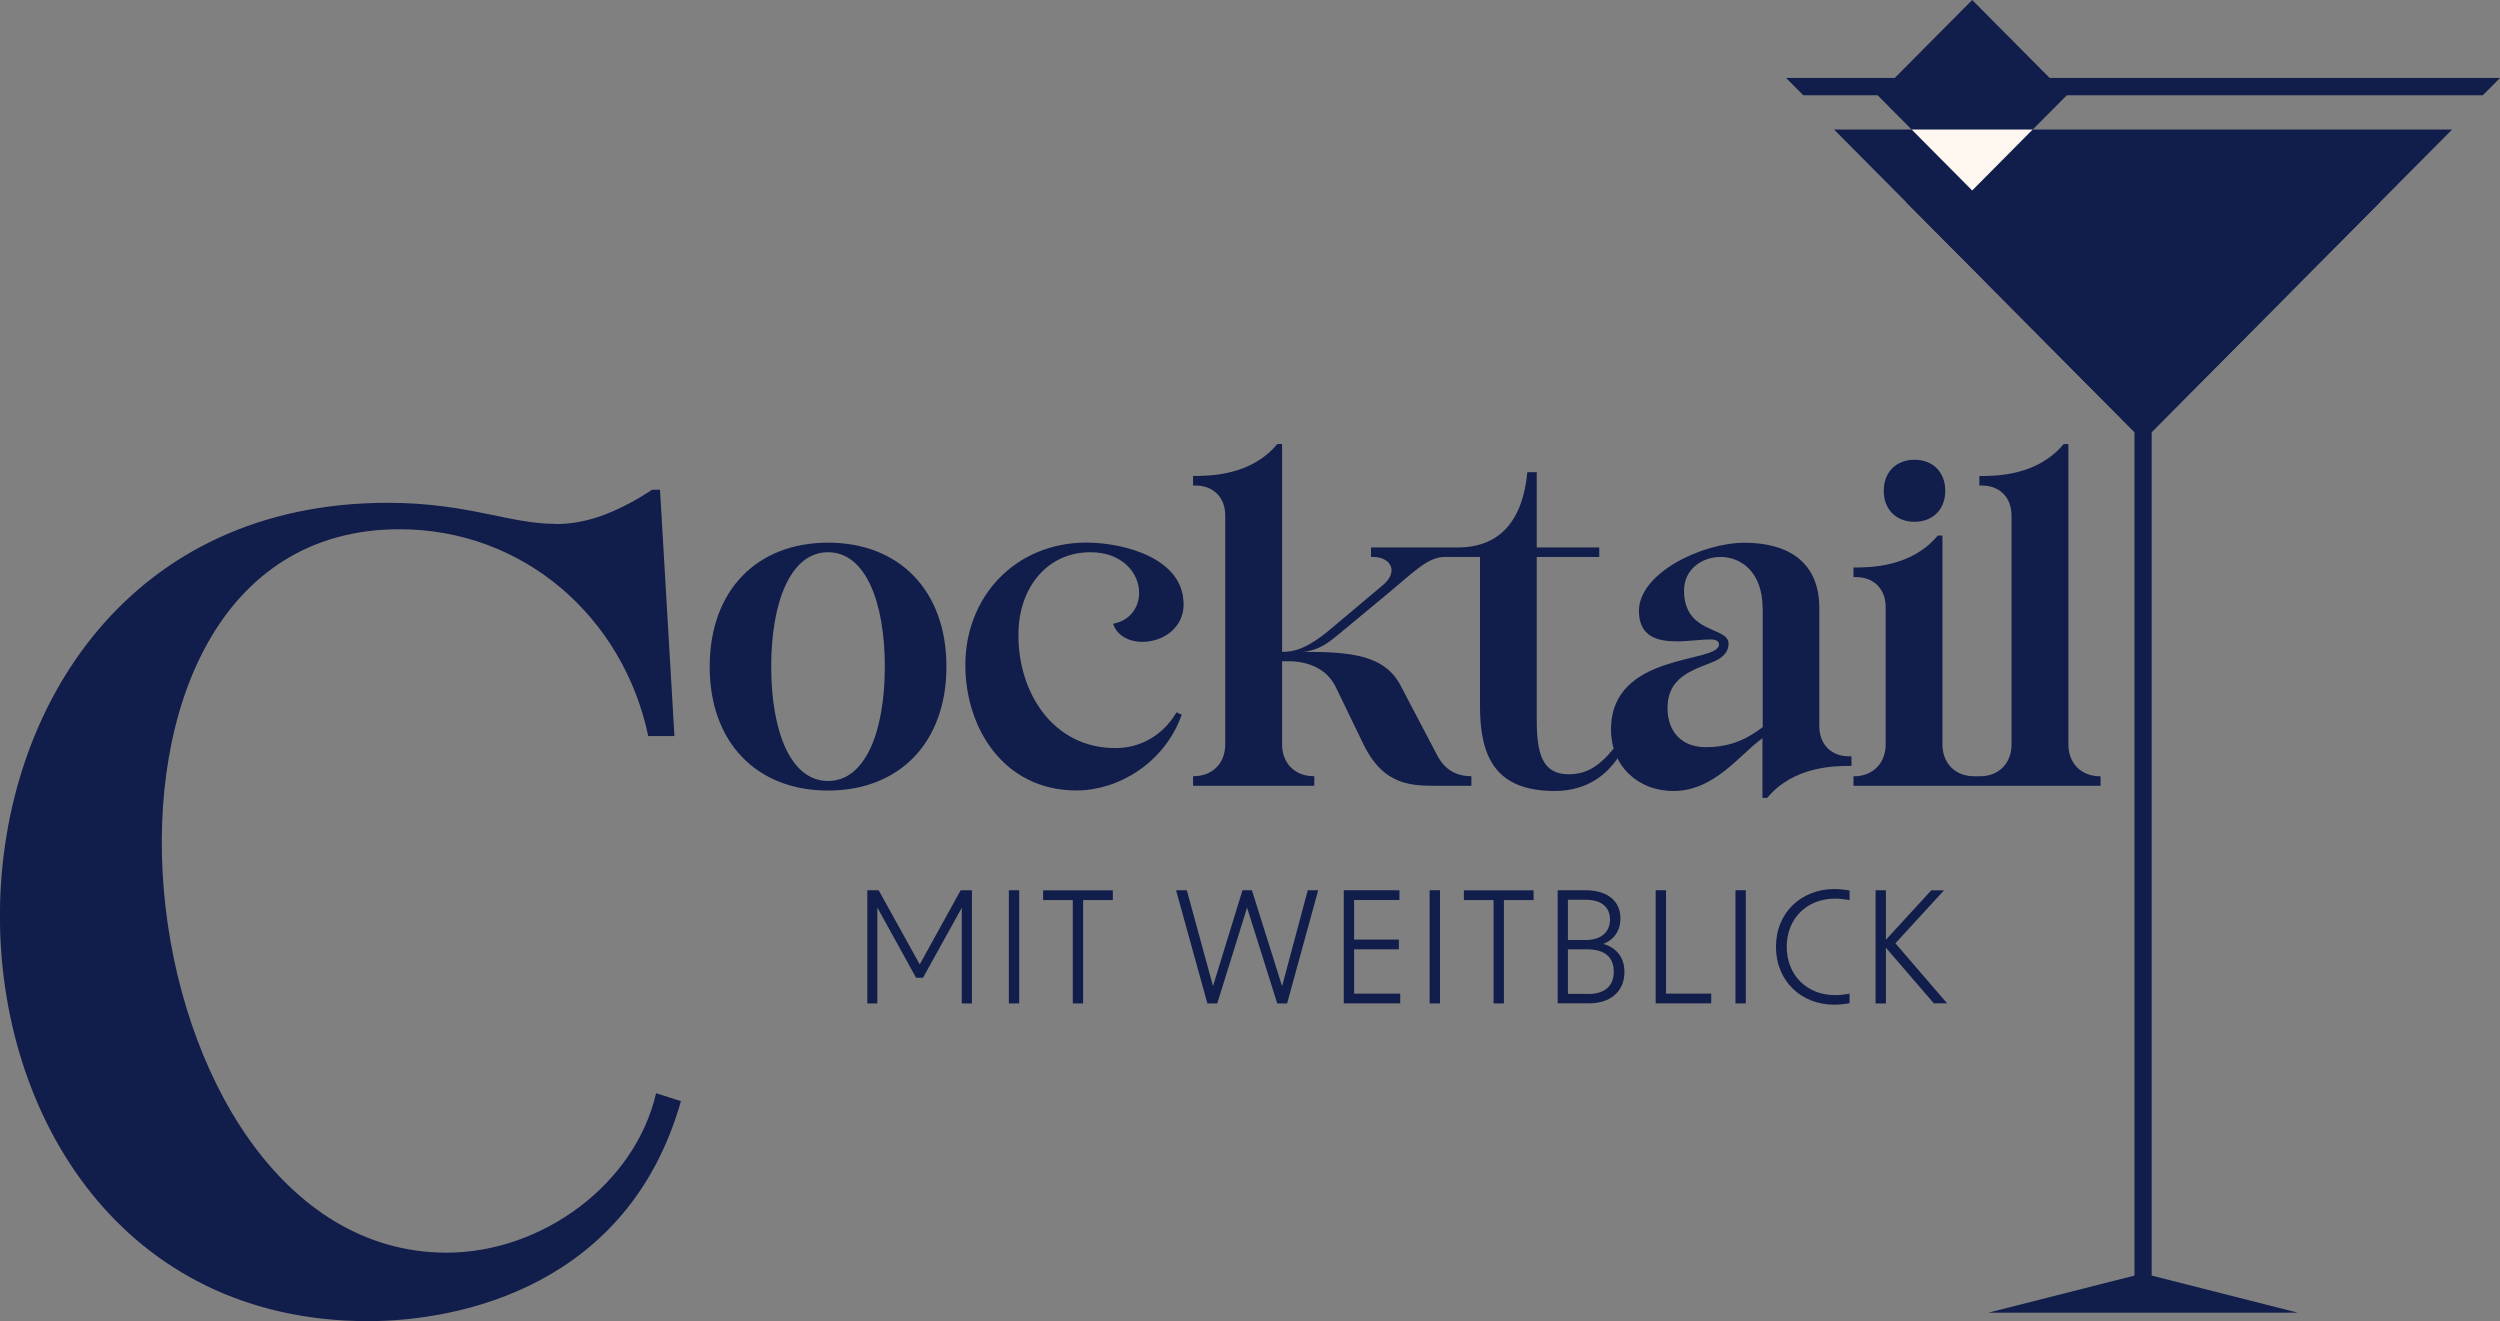 <svg width="596" height="315" viewBox="0 0 596 315" fill="none" xmlns="http://www.w3.org/2000/svg">
<rect x="0" y="0" width="596" height="315" fill="#808080" stroke="none"/>
<g clip-path="url(#clip0_37_250)">
<path fill-rule="evenodd" clip-rule="evenodd" d="M437.243 30.888H584.574L512.955 102.986V304.097L547.771 312.939H510.908H474.046L508.861 304.097V102.986L437.243 30.888Z" fill="#111D4A"/>
<path fill-rule="evenodd" clip-rule="evenodd" d="M596 18.585L591.906 22.706H429.89L425.816 18.585H596Z" fill="#111D4A"/>
<path fill-rule="evenodd" clip-rule="evenodd" d="M447.616 22.706L470.171 0L492.725 22.706L470.171 45.411L447.616 22.706Z" fill="#111D4A"/>
<path fill-rule="evenodd" clip-rule="evenodd" d="M455.744 30.888H484.578L470.171 45.411L455.744 30.888Z" fill="#FFF8F0"/>
<path fill-rule="evenodd" clip-rule="evenodd" d="M473.489 67.417H548.307L510.908 105.087L473.489 67.417Z" fill="#111D4A"/>
<path fill-rule="evenodd" clip-rule="evenodd" d="M567.444 48.132L548.287 67.417H473.529L454.512 48.292V48.132H567.444Z" fill="#111D4A"/>
<path d="M132.387 124.932C138.309 124.932 144.549 123.351 152.974 118.33L155.478 116.75H157.346L160.784 175.485H154.544C148.622 147.217 124.895 126.172 95.246 126.172C9.121 126.172 27.841 298.636 106.474 298.636C129.247 298.636 151.404 282.292 156.412 260.626L162.334 262.507C149.854 306.498 109.912 314.96 87.754 314.96C-29.271 314.96 -30.821 119.87 92.444 119.87C111.482 119.87 121.457 124.892 132.387 124.892V124.932Z" fill="#111D4A"/>
<path d="M197.408 129.373C214.339 129.373 225.626 140.736 225.626 158.92C225.626 177.105 214.339 188.468 197.408 188.468C180.477 188.468 169.19 177.105 169.19 158.92C169.19 140.736 180.477 129.373 197.408 129.373ZM197.408 186.187C206.43 186.187 210.941 174.144 210.941 158.92C210.941 143.697 206.43 131.653 197.408 131.653C188.386 131.653 183.855 143.697 183.855 158.92C183.855 174.144 188.366 186.187 197.408 186.187Z" fill="#111D4A"/>
<path d="M282.182 144.037C282.182 149.598 277.432 153.019 272.246 153.019C269.205 153.019 266.264 151.538 265.37 148.698C269.543 147.898 271.57 144.717 271.57 141.316C271.57 136.655 267.616 131.653 259.945 131.653C249.453 131.653 242.676 140.396 242.796 151.538C242.796 165.162 251.043 178.345 265.927 178.345C271.69 178.345 277.095 175.505 280.493 169.823L281.725 170.383C277.552 182.086 266.384 188.448 256.666 188.448C239.179 188.448 230.137 173.444 230.137 158.56C230.137 142.196 242.1 129.353 259.031 129.353C267.497 129.353 282.162 132.874 282.162 144.017L282.182 144.037Z" fill="#111D4A"/>
<path d="M386.45 179.486C383.509 184.487 378.541 188.568 370.652 188.568C356.662 188.568 352.827 180.606 352.827 168.343V132.774H344.461C340.407 132.774 337.247 136.195 330.689 141.636L319.859 150.618C317.037 152.899 314.891 154.939 310.718 155.4C321.787 155.4 330.014 156.08 333.849 163.342L342.553 179.926C344.361 183.447 347.064 185.047 350.78 185.047V187.328H343.328C337.009 187.328 330.014 187.668 325.046 177.425L318.508 163.922C315.13 156.86 306.883 157.66 305.651 157.66V177.425C305.651 181.986 308.691 185.047 313.202 185.047H313.321V187.328H284.427V185.047H284.547C289.058 185.047 292.098 181.986 292.098 177.425V122.891C292.098 118.59 289.276 115.749 284.984 115.749H284.427V113.469C288.263 113.469 298.199 113.469 304.518 105.847H305.651V155.4H305.75C307.777 155.4 310.937 155.159 316.7 150.398L329.676 139.495C333.511 136.315 331.604 132.774 327.311 132.774H326.854V130.513H347.521C357.894 130.513 363.081 123.691 364.114 112.569H366.36V130.513H381.264V132.774H366.36V171.644C366.36 179.486 367.612 184.587 373.931 184.587C378.104 184.587 381.144 182.886 384.98 178.125L386.45 179.486Z" fill="#111D4A"/>
<path d="M420.193 175.965C414.768 179.826 408.786 188.568 398.969 188.568C390.385 188.568 384.065 182.546 384.065 173.904C384.065 155.379 409.8 158.22 409.8 153.679C409.8 152.539 408.568 152.439 407.654 152.439C405.627 152.439 402.566 152.899 399.744 152.899C395.114 152.899 390.723 151.759 390.723 145.637C390.723 136.655 405.726 129.393 415.9 129.393C426.075 129.393 433.626 133.814 433.726 144.737V173.144C433.726 177.465 436.547 180.306 440.84 180.306H441.396V182.586C437.561 182.586 427.625 182.586 421.306 190.208H420.173V176.005L420.193 175.965ZM420.193 144.937C420.193 136.415 415.105 132.774 410.157 132.774C405.766 132.774 401.473 135.734 401.473 140.736C401.473 151.298 412.085 149.258 412.085 153.459C412.085 155.159 411.071 156.42 409.382 157.32C405.09 159.481 397.539 160.501 397.539 168.803C397.539 174.364 400.818 178.125 406.68 178.125C413.118 178.125 417.053 175.745 420.232 173.344V144.937H420.193Z" fill="#111D4A"/>
<path d="M456.419 109.608C452.028 109.608 449.087 112.569 449.087 117.01C449.087 121.451 452.028 124.392 456.419 124.392C460.811 124.392 463.752 121.431 463.752 117.01C463.752 112.589 460.831 109.608 456.419 109.608Z" fill="#111D4A"/>
<path d="M500.773 185.067V187.328H441.873V185.067H441.972C446.483 185.067 449.544 181.986 449.544 177.445V144.717C449.544 140.416 446.722 137.575 442.429 137.575H441.873V135.294C445.708 135.294 455.624 135.294 461.964 127.672H463.076V177.445C463.076 181.986 466.137 185.067 470.648 185.067H471.999C476.51 185.067 479.55 181.986 479.55 177.445V122.911C479.55 118.59 476.748 115.749 472.456 115.749H471.88V113.489C475.715 113.489 485.651 113.489 491.97 105.867H493.103V177.445C493.103 181.986 496.143 185.067 500.674 185.067H500.773Z" fill="#111D4A"/>
<path d="M206.748 212.234H209.47L219.267 229.918L229.024 212.234H231.707V239.221H229.283V216.415L220.042 233.099H218.393L209.152 216.335V239.221H206.768V212.234H206.748Z" fill="#111D4A"/>
<path d="M240.51 212.234H242.974V239.221H240.51V212.234Z" fill="#111D4A"/>
<path d="M255.752 214.575H248.678V212.254H265.291V214.575H258.216V239.221H255.752V214.575Z" fill="#111D4A"/>
<path d="M280.374 212.234H282.937L289.177 235.08L296.211 212.234H298.457L305.651 235.12L311.771 212.234H314.255L306.843 239.221H304.498L297.304 216.375L290.19 239.221H287.845L280.374 212.234Z" fill="#111D4A"/>
<path d="M320.356 212.234H333.63V214.555H322.82V223.997H333.491V226.318H322.82V236.88H333.809V239.201H320.356V212.214V212.234Z" fill="#111D4A"/>
<path d="M340.824 212.234H343.288V239.221H340.824V212.234Z" fill="#111D4A"/>
<path d="M356.066 214.575H348.991V212.254H365.604V214.575H358.53V239.221H356.066V214.575Z" fill="#111D4A"/>
<path d="M371.347 212.234H378.024C383.092 212.234 386.311 214.715 386.311 218.956C386.311 221.876 384.801 224.017 382.237 225.037C385.417 225.917 387.265 228.318 387.265 231.719C387.265 236.34 383.966 239.201 378.76 239.201H371.347V212.214V212.234ZM378.005 224.097C381.681 224.097 383.827 222.256 383.827 219.216C383.827 216.175 381.661 214.495 378.005 214.495H373.792V224.097H378.005ZM378.64 236.96C382.456 236.96 384.721 235.16 384.721 231.639C384.721 228.118 382.496 226.318 378.342 226.318H373.792V236.94H378.64V236.96Z" fill="#111D4A"/>
<path d="M394.717 212.234H397.181V236.88H407.952V239.201H394.717V212.214V212.234Z" fill="#111D4A"/>
<path d="M413.734 212.234H416.198V239.221H413.734V212.234Z" fill="#111D4A"/>
<path d="M423.392 225.717C423.392 217.515 429.473 211.954 437.283 211.954C438.574 211.954 439.806 212.094 440.939 212.294V214.575C439.846 214.394 438.674 214.234 437.461 214.234C430.725 214.234 425.956 218.996 425.956 225.717C425.956 232.439 430.725 237.24 437.461 237.24C438.674 237.24 439.846 237.1 440.939 236.9V239.181C439.806 239.361 438.554 239.521 437.283 239.521C429.473 239.521 423.392 233.939 423.392 225.717Z" fill="#111D4A"/>
<path d="M449.603 225.937V239.221H447.139V212.234H449.603V224.037L460.414 212.254H463.454L451.869 224.877L464.189 239.201H461.03L449.583 225.917L449.603 225.937Z" fill="#111D4A"/>
</g>
<defs>
<clipPath id="clip0_37_250">
<rect width="596" height="315" fill="white"/>
</clipPath>
</defs>
</svg>
